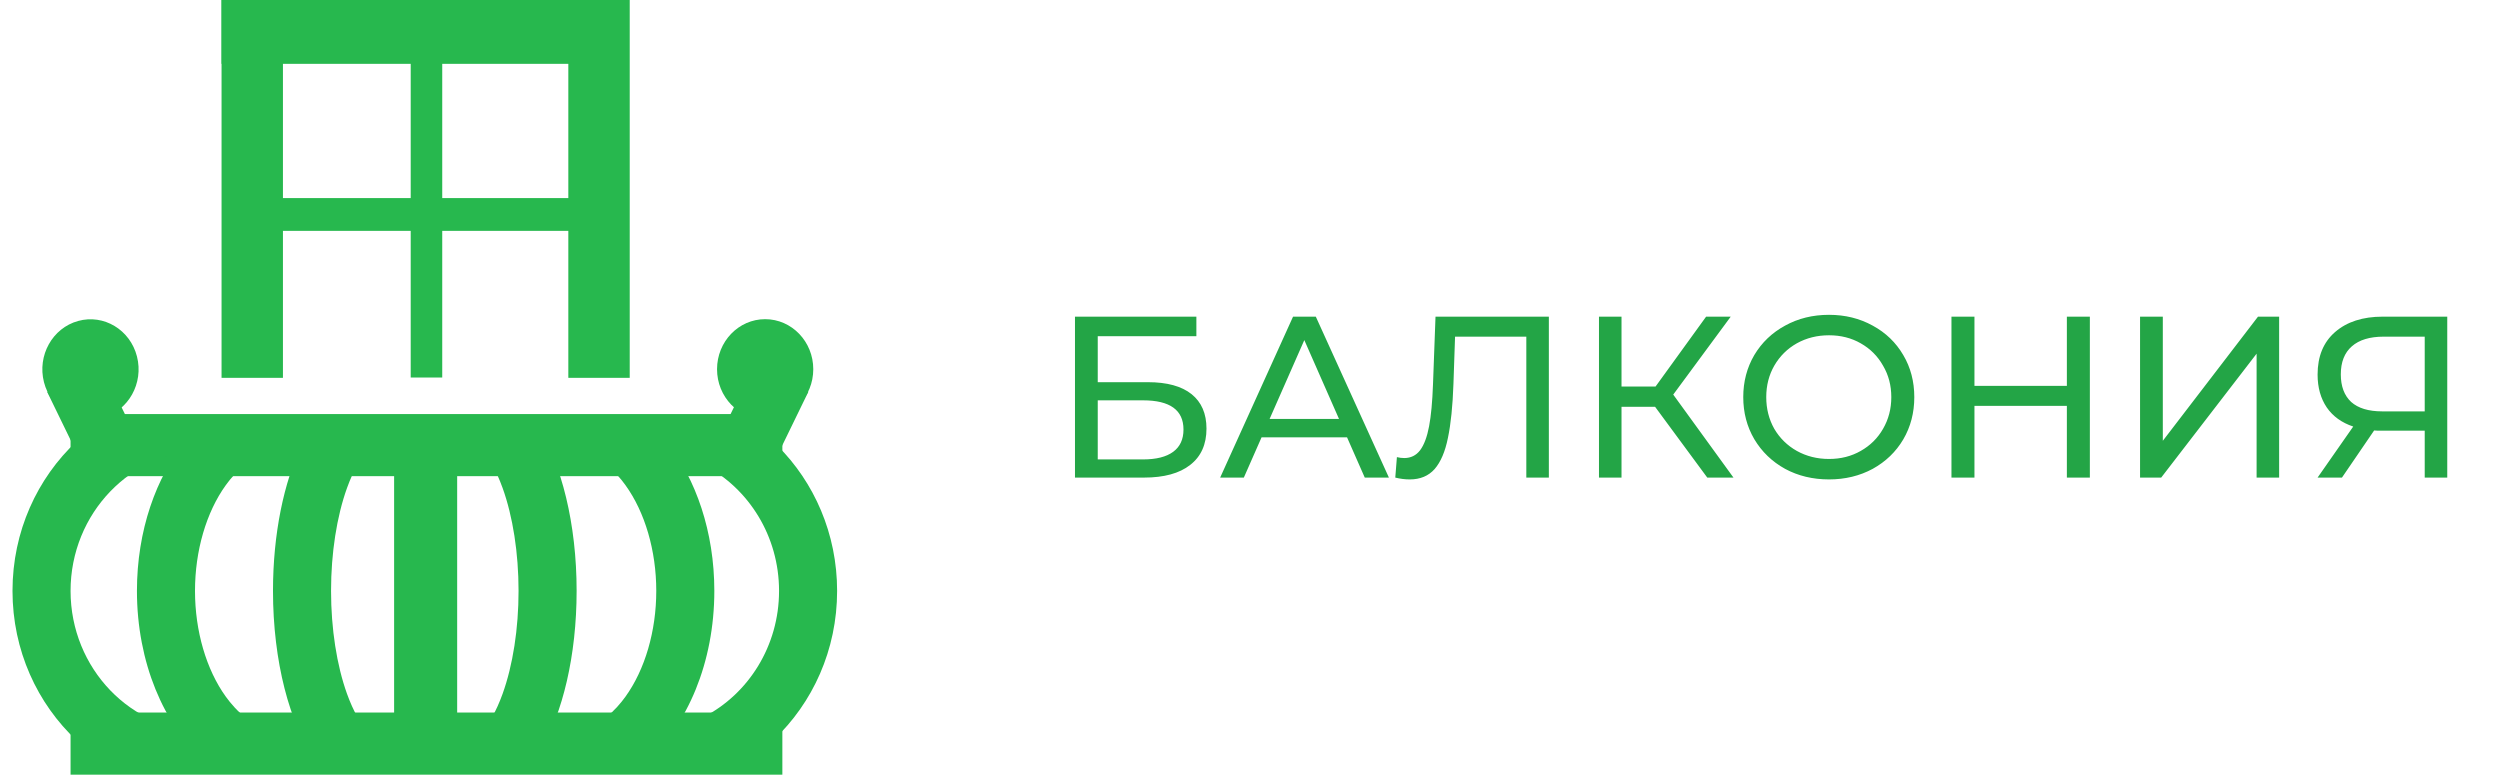 <svg width="142" height="44" viewBox="0 0 142 44" fill="none" xmlns="http://www.w3.org/2000/svg">
<path d="M61.059 17.986H67.954V19.096H62.352V21.708H65.198C66.287 21.708 67.114 21.934 67.68 22.387C68.245 22.84 68.528 23.492 68.528 24.346C68.528 25.242 68.219 25.93 67.601 26.409C66.992 26.888 66.117 27.127 64.977 27.127H61.059V17.986ZM64.924 26.095C65.673 26.095 66.243 25.952 66.635 25.664C67.027 25.377 67.222 24.955 67.222 24.398C67.222 23.292 66.456 22.739 64.924 22.739H62.352V26.095H64.924ZM76.513 24.842H71.656L70.65 27.127H69.305L73.445 17.986H74.738L78.89 27.127H77.519L76.513 24.842ZM76.056 23.797L74.085 19.318L72.113 23.797H76.056ZM87.975 17.986V27.127H86.695V19.122H82.647L82.556 21.799C82.513 23.061 82.408 24.084 82.243 24.868C82.086 25.651 81.834 26.243 81.485 26.644C81.137 27.035 80.667 27.231 80.075 27.231C79.805 27.231 79.531 27.197 79.252 27.127L79.344 25.965C79.483 26 79.622 26.017 79.762 26.017C80.136 26.017 80.436 25.869 80.663 25.573C80.889 25.268 81.059 24.816 81.172 24.215C81.285 23.614 81.359 22.822 81.394 21.838L81.537 17.986H87.975ZM94.008 23.105H92.102V27.127H90.822V17.986H92.102V21.956H94.035L96.907 17.986H98.305L95.04 22.413L98.461 27.127H96.973L94.008 23.105ZM103.888 27.231C102.965 27.231 102.133 27.031 101.394 26.631C100.654 26.222 100.07 25.66 99.644 24.946C99.226 24.232 99.017 23.436 99.017 22.557C99.017 21.677 99.226 20.881 99.644 20.167C100.07 19.453 100.654 18.896 101.394 18.495C102.133 18.086 102.965 17.882 103.888 17.882C104.802 17.882 105.629 18.086 106.369 18.495C107.109 18.896 107.688 19.453 108.105 20.167C108.523 20.872 108.732 21.669 108.732 22.557C108.732 23.445 108.523 24.245 108.105 24.959C107.688 25.664 107.109 26.222 106.369 26.631C105.629 27.031 104.802 27.231 103.888 27.231ZM103.888 26.069C104.558 26.069 105.159 25.917 105.69 25.612C106.229 25.308 106.652 24.89 106.956 24.359C107.27 23.819 107.426 23.218 107.426 22.557C107.426 21.895 107.27 21.299 106.956 20.768C106.652 20.228 106.229 19.806 105.69 19.501C105.159 19.196 104.558 19.044 103.888 19.044C103.217 19.044 102.608 19.196 102.059 19.501C101.52 19.806 101.093 20.228 100.78 20.768C100.475 21.299 100.323 21.895 100.323 22.557C100.323 23.218 100.475 23.819 100.78 24.359C101.093 24.89 101.52 25.308 102.059 25.612C102.608 25.917 103.217 26.069 103.888 26.069ZM118.704 17.986V27.127H117.398V23.053H112.149V27.127H110.843V17.986H112.149V21.917H117.398V17.986H118.704ZM121.555 17.986H122.848V25.038L128.254 17.986H129.455V27.127H128.175V20.089L122.756 27.127H121.555V17.986ZM139.004 17.986V27.127H137.724V24.463H135.204C135.047 24.463 134.93 24.459 134.851 24.45L133.023 27.127H131.639L133.663 24.228C133.01 24.01 132.509 23.649 132.161 23.144C131.813 22.631 131.639 22.008 131.639 21.277C131.639 20.241 131.97 19.436 132.631 18.861C133.302 18.278 134.203 17.986 135.334 17.986H139.004ZM132.958 21.264C132.958 21.943 133.154 22.465 133.545 22.831C133.946 23.188 134.533 23.366 135.308 23.366H137.724V19.122H135.387C134.603 19.122 134.002 19.305 133.585 19.671C133.167 20.036 132.958 20.567 132.958 21.264Z" fill="#23A546"/>
<path d="M44.438 40.473H4.008V44.001H44.438V40.473Z" fill="#27B84E"/>
<path d="M44.438 23.519H4.008V27.046H44.438V23.519Z" fill="#27B84E"/>
<path d="M16.071 0H12.584V21.461H16.071V0Z" fill="#27B84E"/>
<path d="M35.768 0H32.281V21.461H35.768V0Z" fill="#27B84E"/>
<path d="M33.223 0H12.584V3.626H33.223V0Z" fill="#27B84E"/>
<path d="M25.119 2.824H23.328V21.443H25.119V2.824Z" fill="#27B84E"/>
<path d="M33.223 11.251H15.317V13.113H33.223V11.251Z" fill="#27B84E"/>
<path d="M5.708 20.671L2.681 22.264L4.725 26.465L7.752 24.873L5.708 20.671Z" fill="#27B84E"/>
<path d="M5.84 23.724C7.299 23.321 8.168 21.765 7.78 20.248C7.393 18.731 5.896 17.828 4.437 18.231C2.978 18.633 2.11 20.19 2.497 21.707C2.885 23.224 4.381 24.127 5.84 23.724Z" fill="#27B84E"/>
<path d="M42.887 20.663L40.843 24.864L43.87 26.456L45.914 22.255L42.887 20.663Z" fill="#27B84E"/>
<path d="M43.461 23.813C44.97 23.813 46.194 22.54 46.194 20.971C46.194 19.401 44.97 18.129 43.461 18.129C41.952 18.129 40.728 19.401 40.728 20.971C40.728 22.54 41.952 23.813 43.461 23.813Z" fill="#27B84E"/>
<path d="M25.967 26.455H22.386V40.664H25.967V26.455Z" fill="#27B84E"/>
<path d="M11.689 41.55C7.454 41.55 4.008 37.967 4.008 33.563C4.008 29.159 7.454 25.576 11.689 25.576L4.358 25.064C2.118 27.155 0.71 30.188 0.71 33.563C0.71 36.938 2.118 39.971 4.358 42.062L11.689 41.55Z" fill="#27B84E"/>
<path d="M16.024 41.55C14.485 41.55 13.363 40.313 12.83 39.576C11.715 38.032 11.076 35.841 11.076 33.563C11.076 31.285 11.715 29.093 12.83 27.55C13.363 26.813 14.485 25.576 16.024 25.576L10.578 24.991C8.861 27.083 7.778 30.148 7.778 33.563C7.778 37.623 9.309 41.187 11.614 43.212L16.024 41.55Z" fill="#27B84E"/>
<path d="M20.736 41.357C20.475 41.05 20.083 40.444 19.71 39.409C19.126 37.786 18.804 35.709 18.804 33.563C18.804 31.417 19.126 29.341 19.71 27.718C20.083 26.682 20.475 26.076 20.736 25.77L17.123 25.309C16.126 27.388 15.506 30.317 15.506 33.563C15.506 37.578 16.455 41.109 17.891 43.144L20.736 41.357Z" fill="#27B84E"/>
<path d="M27.522 25.769C27.783 26.076 28.175 26.682 28.548 27.718C29.132 29.34 29.454 31.417 29.454 33.563C29.454 35.709 29.132 37.785 28.548 39.408C28.175 40.444 27.783 41.05 27.522 41.356V42.605H30.715C31.954 40.517 32.752 37.243 32.752 33.563C32.752 29.738 31.89 26.351 30.567 24.28H27.522V25.769Z" fill="#27B84E"/>
<path d="M35.522 27.551C36.637 29.094 37.276 31.285 37.276 33.564C37.276 35.842 36.637 38.033 35.522 39.577C35.276 39.918 34.903 40.366 34.421 40.749L36.73 43.219C39.04 41.196 40.574 37.628 40.574 33.564C40.574 30.214 39.532 27.201 37.872 25.113L34.421 26.379C34.903 26.762 35.276 27.21 35.522 27.551Z" fill="#27B84E"/>
<path d="M47.548 33.564C47.548 30.318 46.245 27.388 44.153 25.309L40.029 26.434C42.531 27.753 44.25 30.453 44.25 33.564C44.25 36.694 42.509 39.41 39.981 40.718L43.949 42.017C46.16 39.929 47.548 36.915 47.548 33.564Z" fill="#27B84E"/>
</svg>
